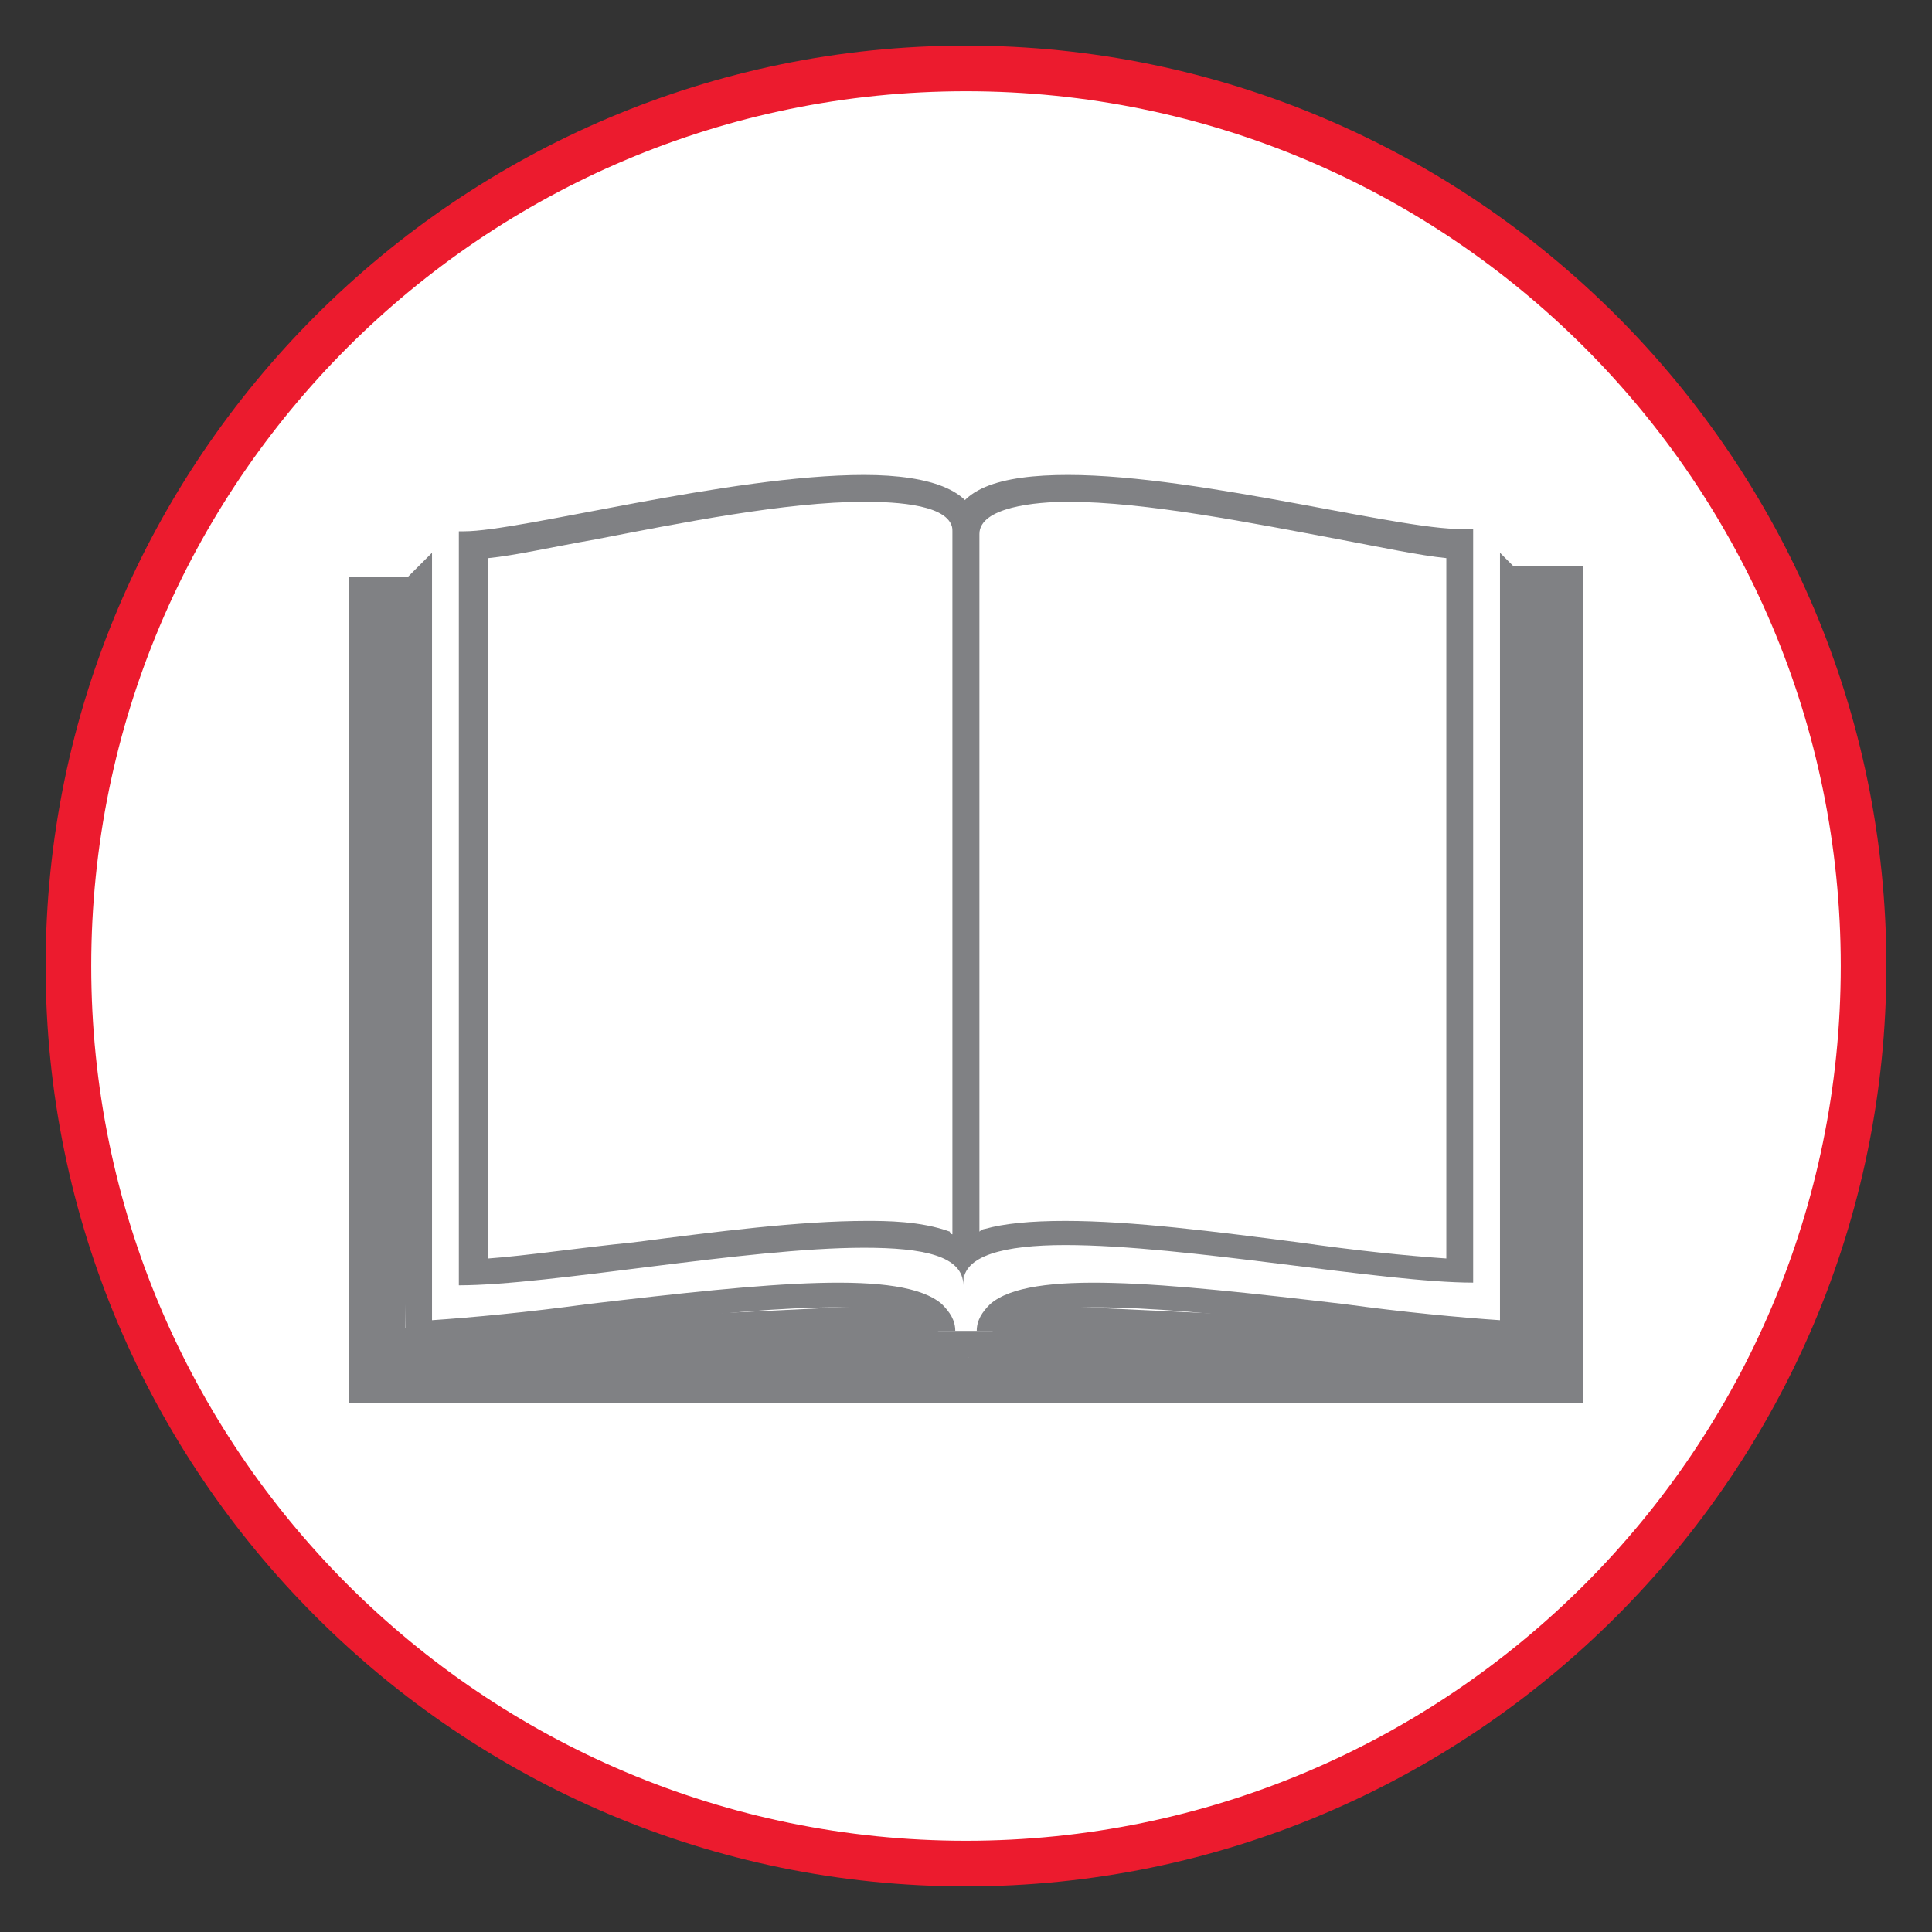 <?xml version="1.0" encoding="utf-8"?>
<!-- Generator: Adobe Illustrator 25.0.0, SVG Export Plug-In . SVG Version: 6.00 Build 0)  -->
<svg version="1.1" id="Layer_1" xmlns="http://www.w3.org/2000/svg" xmlns:xlink="http://www.w3.org/1999/xlink" x="0px" y="0px"
	 width="72px" height="72px" viewBox="0 0 72 72" style="enable-background:new 0 0 72 72;" xml:space="preserve">
<rect x="0" y="0" width="72" height="72" fill="#333333" stroke="none"/>
<style type="text/css">
	.st0{fill:#FFFFFF;}
	.st1{fill:#EC1B2E;}
	.st2{fill:#808184;}
</style>
<g>
	<circle class="st0" cx="36" cy="36" r="33.4"/>
	<path class="st1" d="M36,70.3C17.1,70.3,1.7,54.9,1.7,36S17.1,1.7,36,1.7S70.3,17.1,70.3,36S54.9,70.3,36,70.3z M36,3.4
		C18,3.4,3.4,18,3.4,36S18,68.6,36,68.6S68.6,54,68.6,36S54,3.4,36,3.4z"/>
</g>
<polygon class="st2" points="58.9,52.3 13.1,52.3 13.1,49.6 33.8,48.6 36.1,50.6 37.9,48.6 58.9,49.6 "/>
<path class="st2" d="M32.2,18.7c1.2,0,3.3,0.1,3.3,1.1V46c0,0-0.1,0-0.1-0.1c-1.1-0.4-2.4-0.4-3.1-0.4c-2.5,0-5.6,0.4-8.7,0.8
	c-2,0.2-4,0.5-5.4,0.6V20.8c1-0.1,2.3-0.4,4-0.7C25.3,19.5,29.3,18.7,32.2,18.7 M32.2,17.7c-5,0-12.8,2.1-14.9,2.1
	c-0.1,0-0.1,0-0.2,0c0,8.3,0,20.9,0,28.1c3.4,0,10.7-1.4,15.1-1.4c2.2,0,3.7,0.3,3.7,1.4c0-1.1,0.1,0.1,0.1-1.3
	c0-0.1,0.4-0.2,0.4-0.3c0-5.6,0-22.7,0-26.5C36.5,18.3,34.7,17.7,32.2,17.7L32.2,17.7z"/>
<path class="st2" d="M15.6,50.2h-0.5V21.6l1-1v28.6c1.5-0.1,3.6-0.3,5.8-0.6c6.8-0.8,11.7-1.3,13.2,0c0.3,0.3,0.5,0.6,0.5,1h-1
	c0-0.1,0-0.2-0.1-0.3c-1.3-1.1-7.7-0.4-12.4,0.2C19.5,49.9,17.1,50.2,15.6,50.2z"/>
<polygon class="st2" points="13,52.3 13,21.5 16,21.5 15,52.3 "/>
<path class="st2" d="M39.8,18.7c2.9,0,6.9,0.8,10.1,1.4c1.6,0.3,3,0.6,4,0.7v26.1c-1.5-0.1-3.4-0.3-5.5-0.6
	c-3.1-0.4-6.2-0.8-8.7-0.8c-1.3,0-2.3,0.1-3,0.3c0,0-0.1,0-0.2,0.1v-26C36.5,18.9,38.6,18.7,39.8,18.7 M39.8,17.7
	c-2.5,0-4.3,0.5-4.3,2.1c0,3.8,0,20.5,0,26.3c0,0.2,0.4,0.4,0.4,0.6c0,1.2,0,0.3,0,1.1c0-1,1.5-1.4,3.8-1.4c4.5,0,11.8,1.4,15.2,1.4
	c0-7.1,0-19.8,0-28.1c0,0-0.1,0-0.2,0C52.7,19.9,44.8,17.7,39.8,17.7L39.8,17.7z"/>
<path class="st2" d="M56.4,50.2h0.5V21.6l-1-1v28.6c-1.5-0.1-3.6-0.3-5.8-0.6c-6.8-0.8-11.7-1.3-13.2,0c-0.3,0.3-0.5,0.6-0.5,1h1
	c0-0.1,0-0.2,0.1-0.3c1.3-1.1,7.7-0.4,12.4,0.2C52.5,49.9,54.9,50.2,56.4,50.2z"/>
<rect x="56" y="21.1" class="st2" width="3" height="31.2"/>
<path class="st2" d="M37.2,50.6c-0.3,0-2.1,0-2.3,0s-0.3-1-0.3-1h2.8C37.4,49.6,37.5,50.6,37.2,50.6z"/>
</svg>
